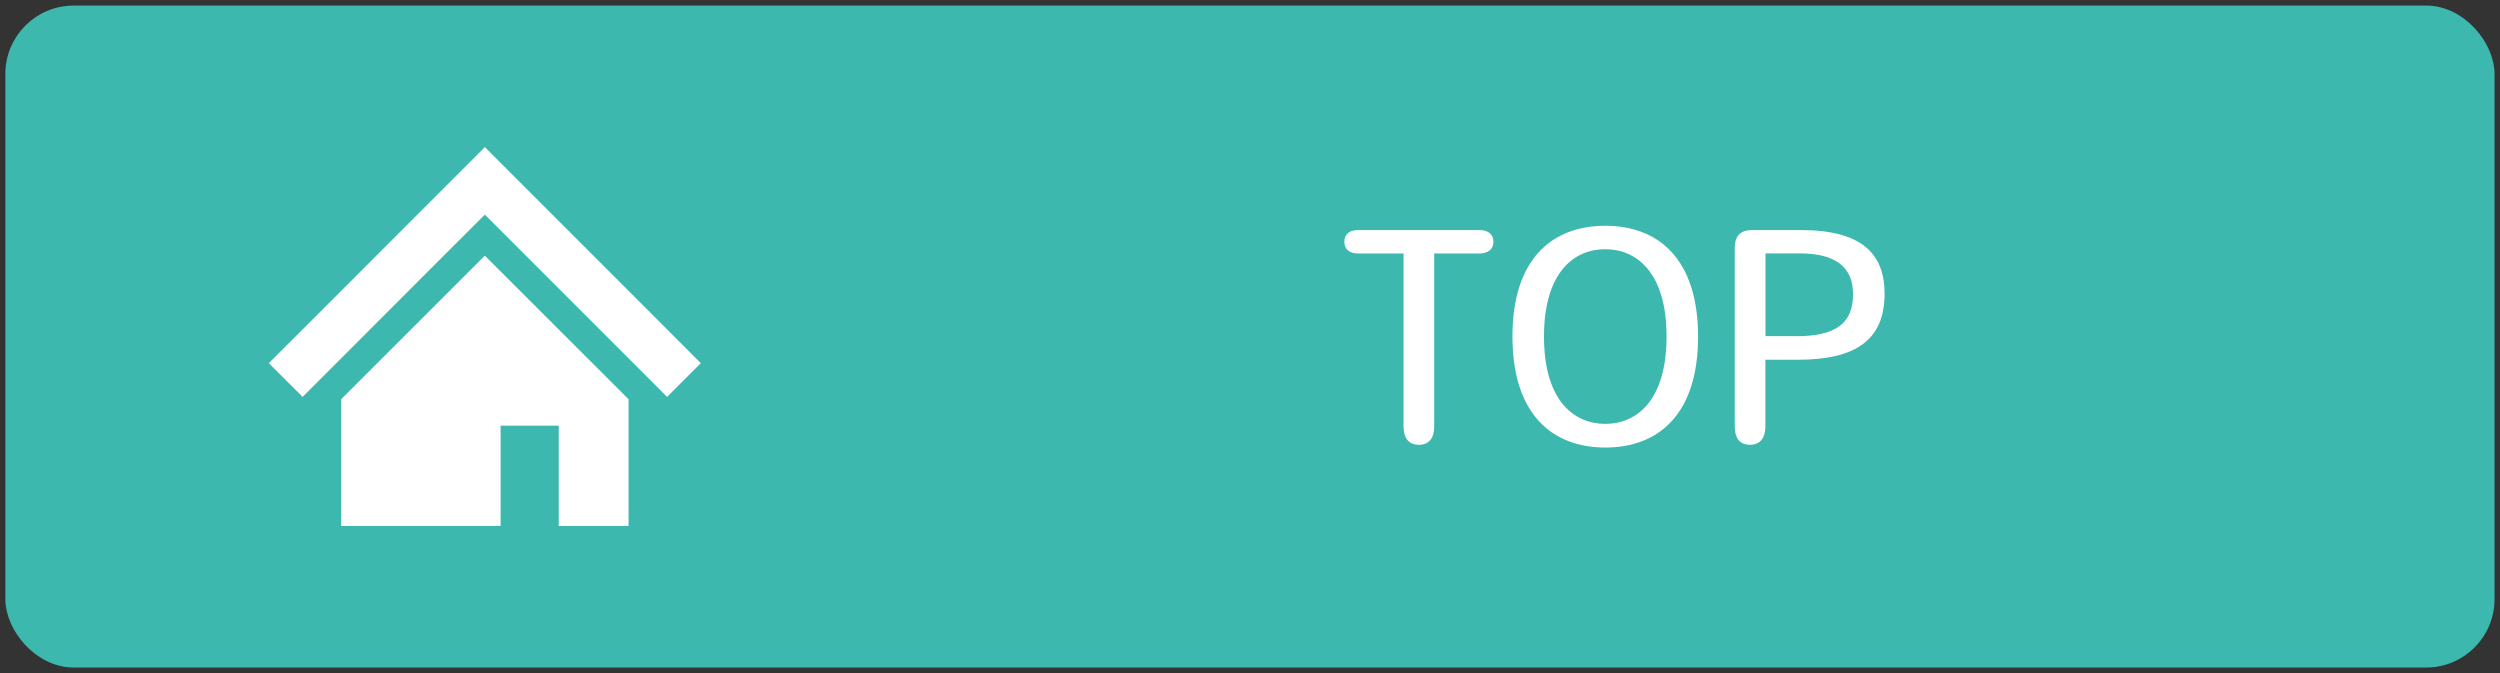 <?xml version="1.0" encoding="UTF-8"?><svg id="_塚" xmlns="http://www.w3.org/2000/svg" viewBox="0 0 228.42 61.5"><rect x="0" y="0" width="228.42" height="61.5" fill="#333333" stroke="none"/><defs><style>.cls-1{fill:#fff;}.cls-2{fill:#3db8ae;stroke:#3db8ae;stroke-miterlimit:10;}</style></defs><rect class="cls-2" x=".99" y="1.01" width="226.43" height="59.48" rx="5.74" ry="5.74"/><g><polygon class="cls-1" points="58.68 27.82 51.15 20.29 44.3 13.44 37.45 20.29 29.92 27.83 24.56 33.18 27.65 36.26 33 30.91 40.53 23.37 44.3 19.61 48.06 23.37 55.59 30.9 60.95 36.26 64.03 33.18 58.68 27.82"/><polygon class="cls-1" points="31.17 36.48 31.17 48.06 45.74 48.06 45.74 38.89 51.05 38.89 51.05 48.06 57.43 48.06 57.43 36.48 44.3 23.36 31.17 36.48"/></g><g><path class="cls-1" d="M135.17,21.02c.79,0,1.28,.37,1.28,1.07s-.52,1.07-1.28,1.07h-4.13v15.81c0,.99-.42,1.67-1.39,1.67s-1.41-.65-1.41-1.7v-15.78h-4.13c-.76,0-1.28-.34-1.28-1.07s.5-1.07,1.28-1.07h11.07Z"/><path class="cls-1" d="M138.19,30.73c0-7.09,3.64-10.1,8.48-10.1s8.48,3.01,8.48,10.13-3.64,10.13-8.48,10.13-8.48-3.04-8.48-10.13v-.03Zm8.45-7.96c-2.85,0-5.57,2.15-5.57,7.98s2.72,7.98,5.6,7.98,5.6-2.15,5.6-7.98-2.72-7.98-5.6-7.98h-.03Z"/><path class="cls-1" d="M158.5,22.69c0-1.05,.42-1.67,1.6-1.67h4.45c5.55,0,7.64,2.17,7.64,5.81,0,4.29-2.7,6.04-7.96,6.04h-2.93v6.1c0,.99-.44,1.67-1.41,1.67s-1.39-.65-1.39-1.7V22.69Zm5.6,8.03c3.64,0,5.21-1.18,5.21-3.85,0-2.38-1.49-3.72-4.89-3.72h-3.11v7.56h2.8Z"/></g></svg>